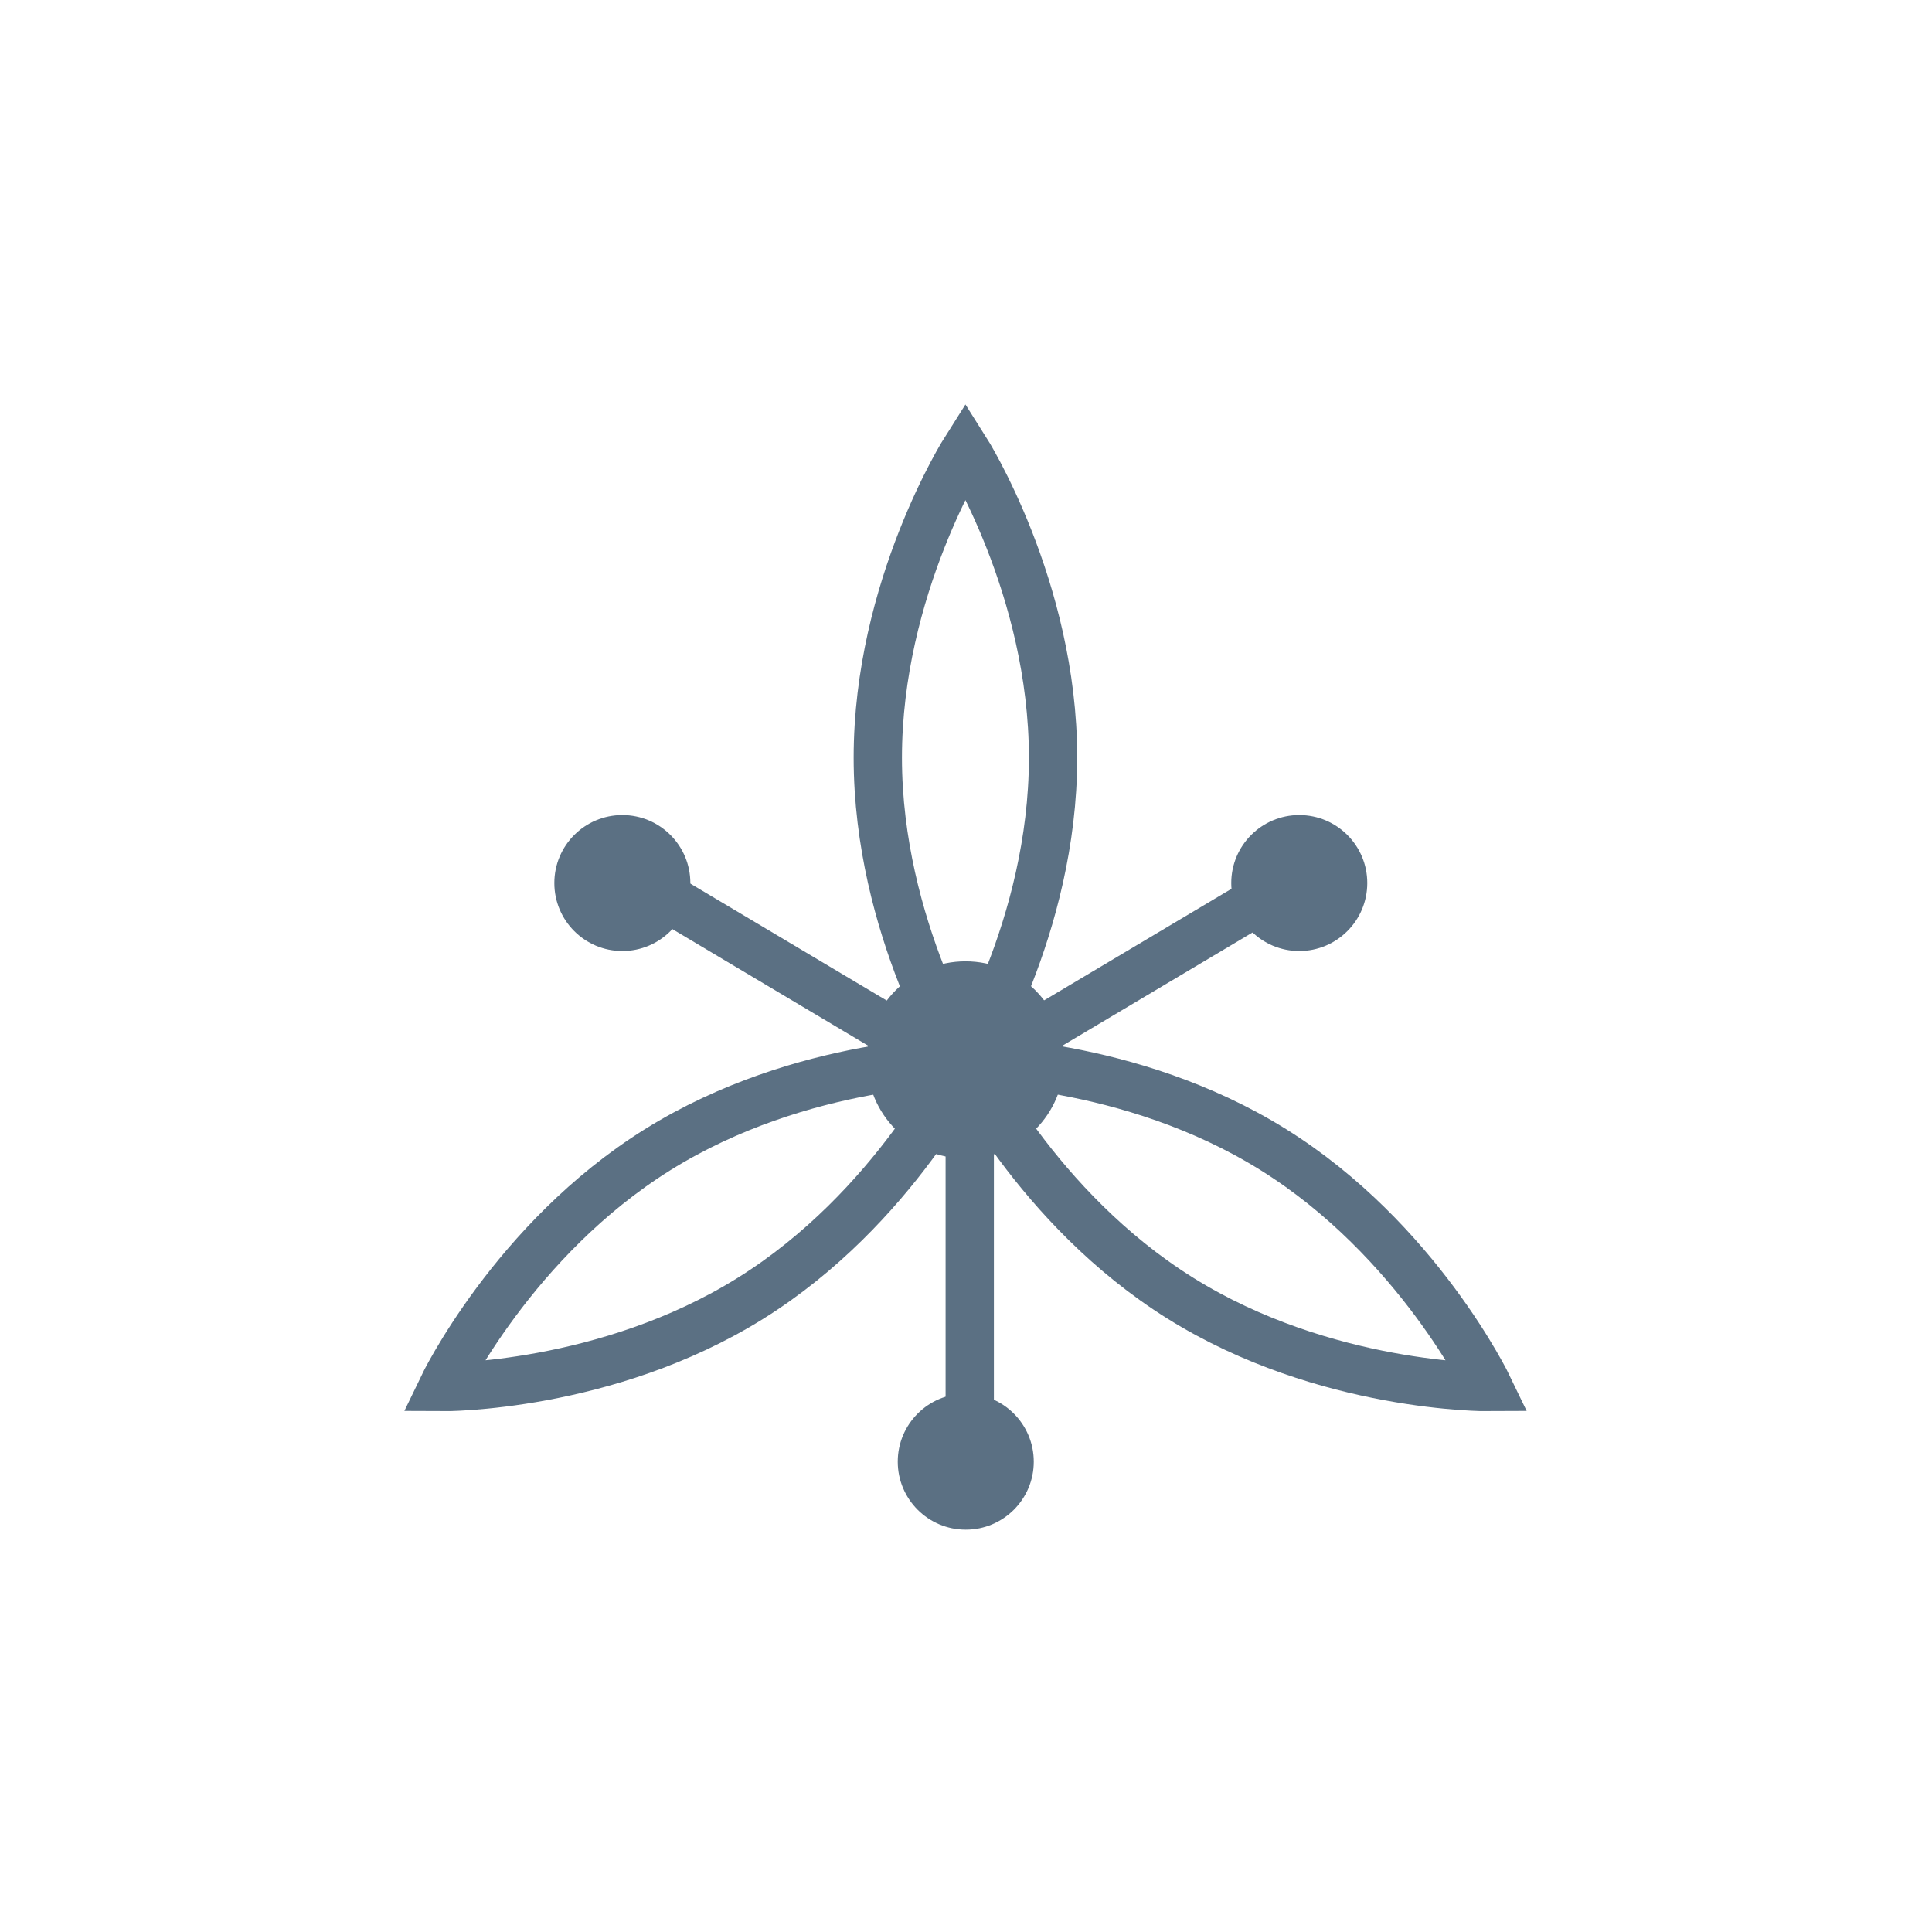 <?xml version="1.0" encoding="UTF-8"?> <svg xmlns="http://www.w3.org/2000/svg" width="80" height="80" fill="none" version="1.1" viewBox="0 0 80 80"><path d="m39.98 47.97c2.255 0 4.083-1.828 4.083-4.082s-1.828-4.082-4.083-4.082-4.083 1.827-4.083 4.082 1.828 4.082 4.083 4.082z" fill="#5b7083"></path><path d="m25.77 39.38c1.555 0 2.816-1.26 2.816-2.815 0-1.554-1.26-2.815-2.816-2.815-1.555 0-2.816 1.26-2.816 2.815 0 1.555 1.261 2.815 2.816 2.815z" fill="#5b7083"></path><path d="m39.99 63.34c1.555 0 2.816-1.26 2.816-2.815 0-1.554-1.26-2.815-2.816-2.815s-2.816 1.26-2.816 2.815c0 1.555 1.261 2.815 2.816 2.815z" fill="#5b7083"></path><path d="m53.8 39.38c1.555 0 2.816-1.26 2.816-2.815 0-1.554-1.26-2.815-2.816-2.815-1.555 0-2.816 1.26-2.816 2.815 0 1.555 1.261 2.815 2.816 2.815z" fill="#5b7083"></path><path d="m52.92 36.82-10.82 6.442m-15.08-6.442 10.82 6.442m2.315 1.562v14.32m12.57-11.54c-5.981-3.73-12.75-3.676-12.75-3.676s2.927 6.101 8.908 9.832 12.75 3.676 12.75 3.676-2.927-6.103-8.908-9.832zm-25.49 0c5.981-3.73 12.75-3.676 12.75-3.676s-2.927 6.101-8.908 9.832c-5.981 3.73-12.75 3.676-12.75 3.676s2.927-6.103 8.908-9.832zm16.37-16.23c0 7.046-3.628 12.76-3.628 12.76s-3.629-5.713-3.629-12.76c0-7.046 3.629-12.76 3.629-12.76s3.628 5.713 3.628 12.76z" stroke="#5b7083" stroke-width="2"></path></svg> 